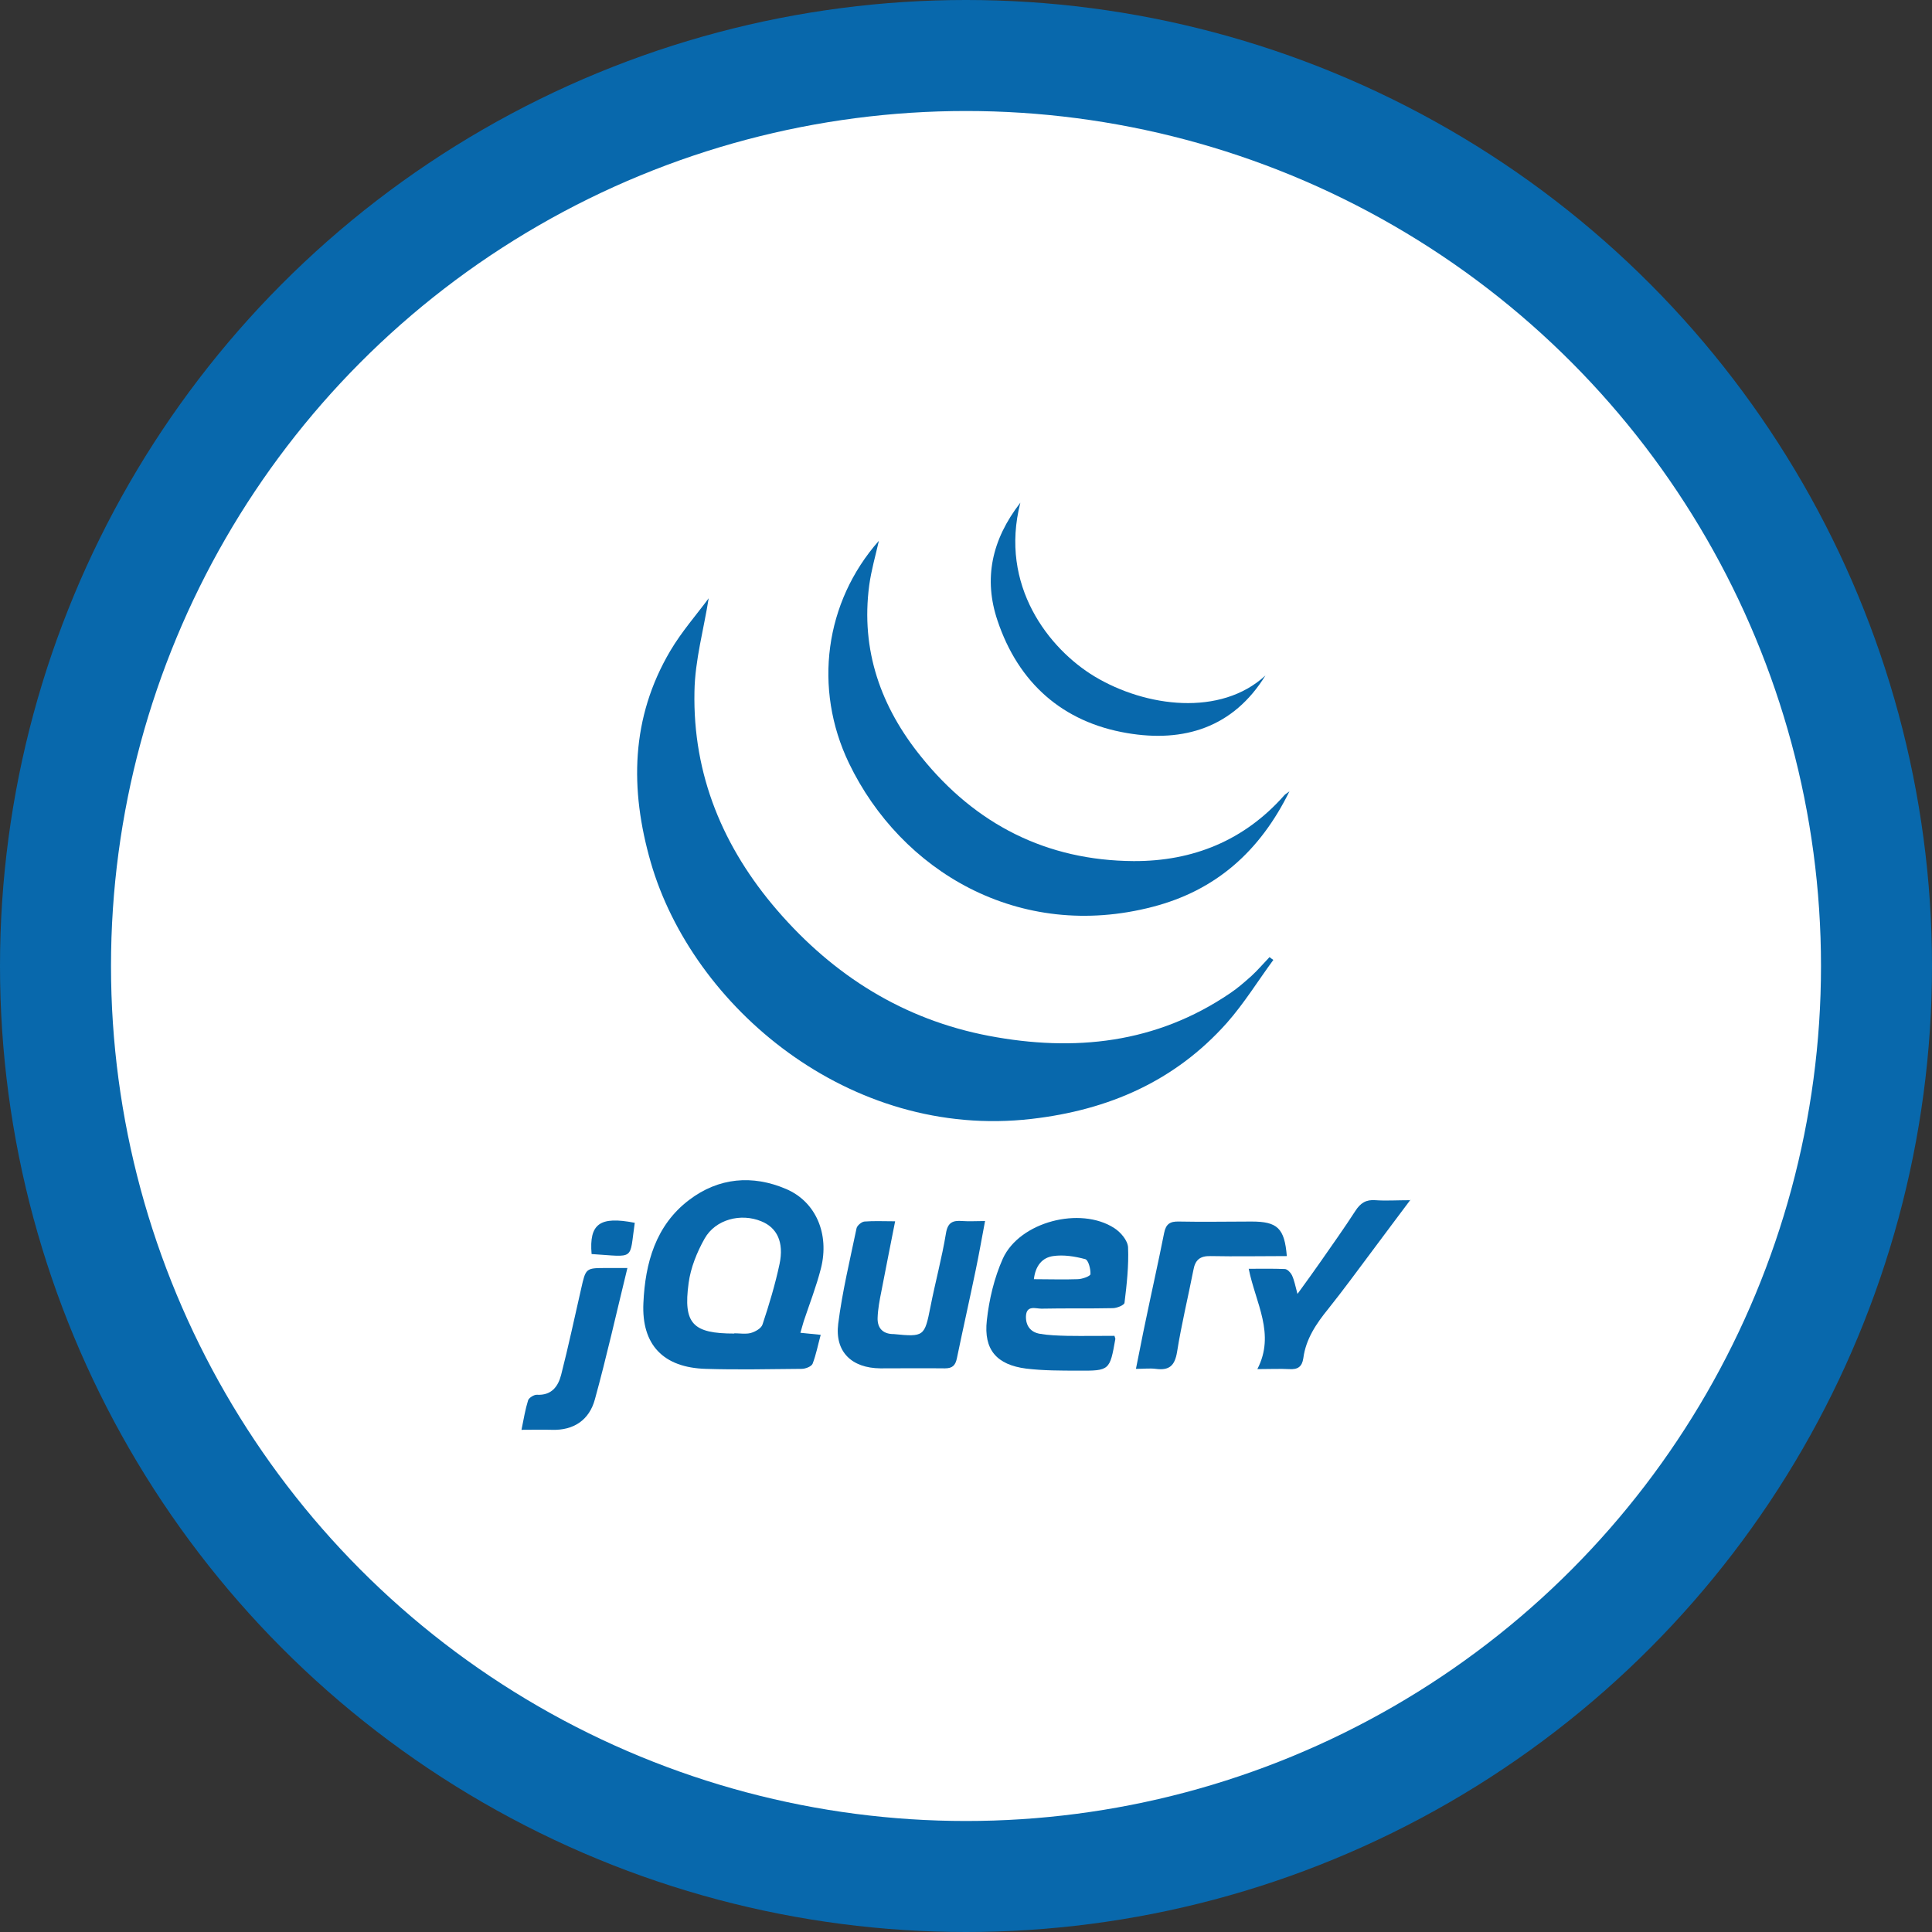 <?xml version="1.0" encoding="UTF-8"?>
<svg id="Capa_2" xmlns="http://www.w3.org/2000/svg" viewBox="0 0 76.06 76.06">
  <rect x="0" y="0" width="76.06" height="76.06" fill="#333333" stroke="none"/>
  <defs>
    <style>
      .cls-1 {
        fill: #0868ac;
      }

      .cls-2 {
        fill: #fff;
      }
    </style>
  </defs>
  <g id="Capa_1-2" data-name="Capa_1">
    <g>
      <g>
        <circle class="cls-1" cx="38.03" cy="38.03" r="38.03"/>
        <circle class="cls-2" cx="38.03" cy="38.03" r="33.66"/>
      </g>
      <g id="uKP5jr">
        <g>
          <path class="cls-1" d="M27.9,23.55c-.19,1.21-.54,2.44-.56,3.67-.07,3.29,1.13,6.15,3.26,8.62,2.22,2.57,4.97,4.3,8.33,4.94,3.37.64,6.59.3,9.5-1.68.3-.2.57-.44.84-.68.25-.23.47-.49.71-.74.05.04.1.08.15.11-.61.83-1.15,1.71-1.83,2.48-2.04,2.29-4.65,3.43-7.69,3.78-7.18.83-13.35-4.42-14.99-10.1-.83-2.88-.79-5.69.77-8.33.45-.76,1.04-1.43,1.52-2.08Z"/>
          <path class="cls-1" d="M50.77,31.14c-1.17,2.39-2.92,3.92-5.39,4.56-5.26,1.37-9.91-1.4-11.96-5.66-1.41-2.94-.95-6.34,1.18-8.75-.13.58-.3,1.16-.38,1.75-.34,2.56.46,4.8,2.05,6.76,2.14,2.66,4.94,4.08,8.36,4.1,2.33.01,4.36-.81,5.93-2.59.03-.04.08-.06.21-.16Z"/>
          <path class="cls-1" d="M31.51,52.47c.27.03.49.05.8.08-.11.4-.18.78-.32,1.14-.05.11-.28.2-.43.2-1.26.01-2.52.04-3.78,0-1.66-.05-2.53-.94-2.45-2.6.07-1.56.48-3.05,1.8-4.05,1.16-.88,2.49-1,3.82-.43,1.17.5,1.71,1.77,1.37,3.12-.18.71-.45,1.4-.68,2.09-.04.13-.08.27-.13.45ZM28.91,52.49c.22,0,.44.04.64-.01.18-.05.42-.18.47-.34.26-.78.5-1.58.67-2.38.18-.86-.1-1.43-.72-1.68-.8-.33-1.8-.08-2.23.68-.3.53-.55,1.15-.63,1.75-.22,1.61.17,1.99,1.8,1.99Z"/>
          <path class="cls-1" d="M43.87,52.58c.03.09.04.11.04.13-.22,1.24-.22,1.26-1.47,1.25-.68,0-1.37,0-2.04-.08-1.16-.15-1.68-.74-1.55-1.9.09-.82.29-1.67.63-2.43.66-1.45,3.05-2.07,4.39-1.2.25.16.53.49.54.76.03.72-.05,1.45-.14,2.18-.01.09-.3.21-.46.21-.94.02-1.87,0-2.81.02-.23,0-.59-.15-.61.3-.01.38.19.63.55.69.35.06.71.07,1.07.08.63.01,1.25,0,1.85,0ZM40.7,50.36c.61,0,1.17.02,1.72,0,.18,0,.51-.12.51-.2.01-.2-.08-.56-.21-.59-.41-.11-.85-.18-1.26-.12-.42.06-.7.37-.76.93Z"/>
          <path class="cls-1" d="M49.82,26.59c-1.27,2.06-3.22,2.65-5.45,2.27-2.54-.43-4.28-1.98-5.1-4.43-.55-1.63-.24-3.17.9-4.64-.84,3.27,1.13,5.76,2.92,6.84,2.03,1.22,4.97,1.58,6.72-.03Z"/>
          <path class="cls-1" d="M35.24,48.08c-.19.97-.37,1.86-.54,2.75-.07.35-.14.71-.15,1.06-.01.37.18.61.58.63.02,0,.04,0,.05,0,1.2.12,1.22.09,1.45-1.07.19-.97.45-1.92.61-2.89.07-.44.27-.52.65-.49.26.02.53,0,.89,0-.13.69-.24,1.32-.37,1.94-.24,1.16-.5,2.31-.74,3.47-.06.28-.18.39-.47.39-.84-.01-1.69,0-2.54,0-1.14-.01-1.8-.66-1.66-1.76.16-1.26.46-2.5.72-3.75.02-.11.2-.26.31-.27.37-.03.74-.01,1.2-.01Z"/>
          <path class="cls-1" d="M55.53,47.23c-.55.73-1.03,1.38-1.51,2.02-.57.76-1.13,1.53-1.73,2.28-.47.58-.88,1.18-.98,1.94-.05.34-.22.45-.55.43-.37-.02-.75,0-1.26,0,.72-1.39-.07-2.6-.34-3.95.51,0,.97-.01,1.42.01.1,0,.23.14.28.24.09.19.13.4.22.74.35-.48.63-.87.91-1.27.46-.66.93-1.32,1.37-2,.2-.31.42-.45.79-.42.41.03.83,0,1.38,0Z"/>
          <path class="cls-1" d="M50.66,49.45c-1.03,0-2.01.02-3,0-.43-.01-.61.16-.68.56-.21,1.07-.47,2.14-.64,3.21-.09.55-.31.74-.84.67-.23-.03-.46,0-.78,0,.14-.67.25-1.28.38-1.88.24-1.16.5-2.31.73-3.47.07-.35.23-.46.58-.45.95.02,1.9,0,2.86,0,1.02,0,1.3.26,1.39,1.36Z"/>
          <path class="cls-1" d="M24.7,49.92c-.44,1.8-.82,3.5-1.28,5.17-.22.81-.83,1.23-1.7,1.2-.37-.01-.75,0-1.19,0,.09-.44.15-.81.26-1.16.03-.1.24-.23.35-.22.57.03.83-.32.95-.78.29-1.13.53-2.27.79-3.4.18-.8.18-.81.97-.81.23,0,.46,0,.84,0Z"/>
          <path class="cls-1" d="M24.99,48.14c-.22,1.5.04,1.34-1.7,1.23-.1-1.19.32-1.5,1.7-1.23Z"/>
        </g>
      </g>
    </g>
  </g>
</svg>
